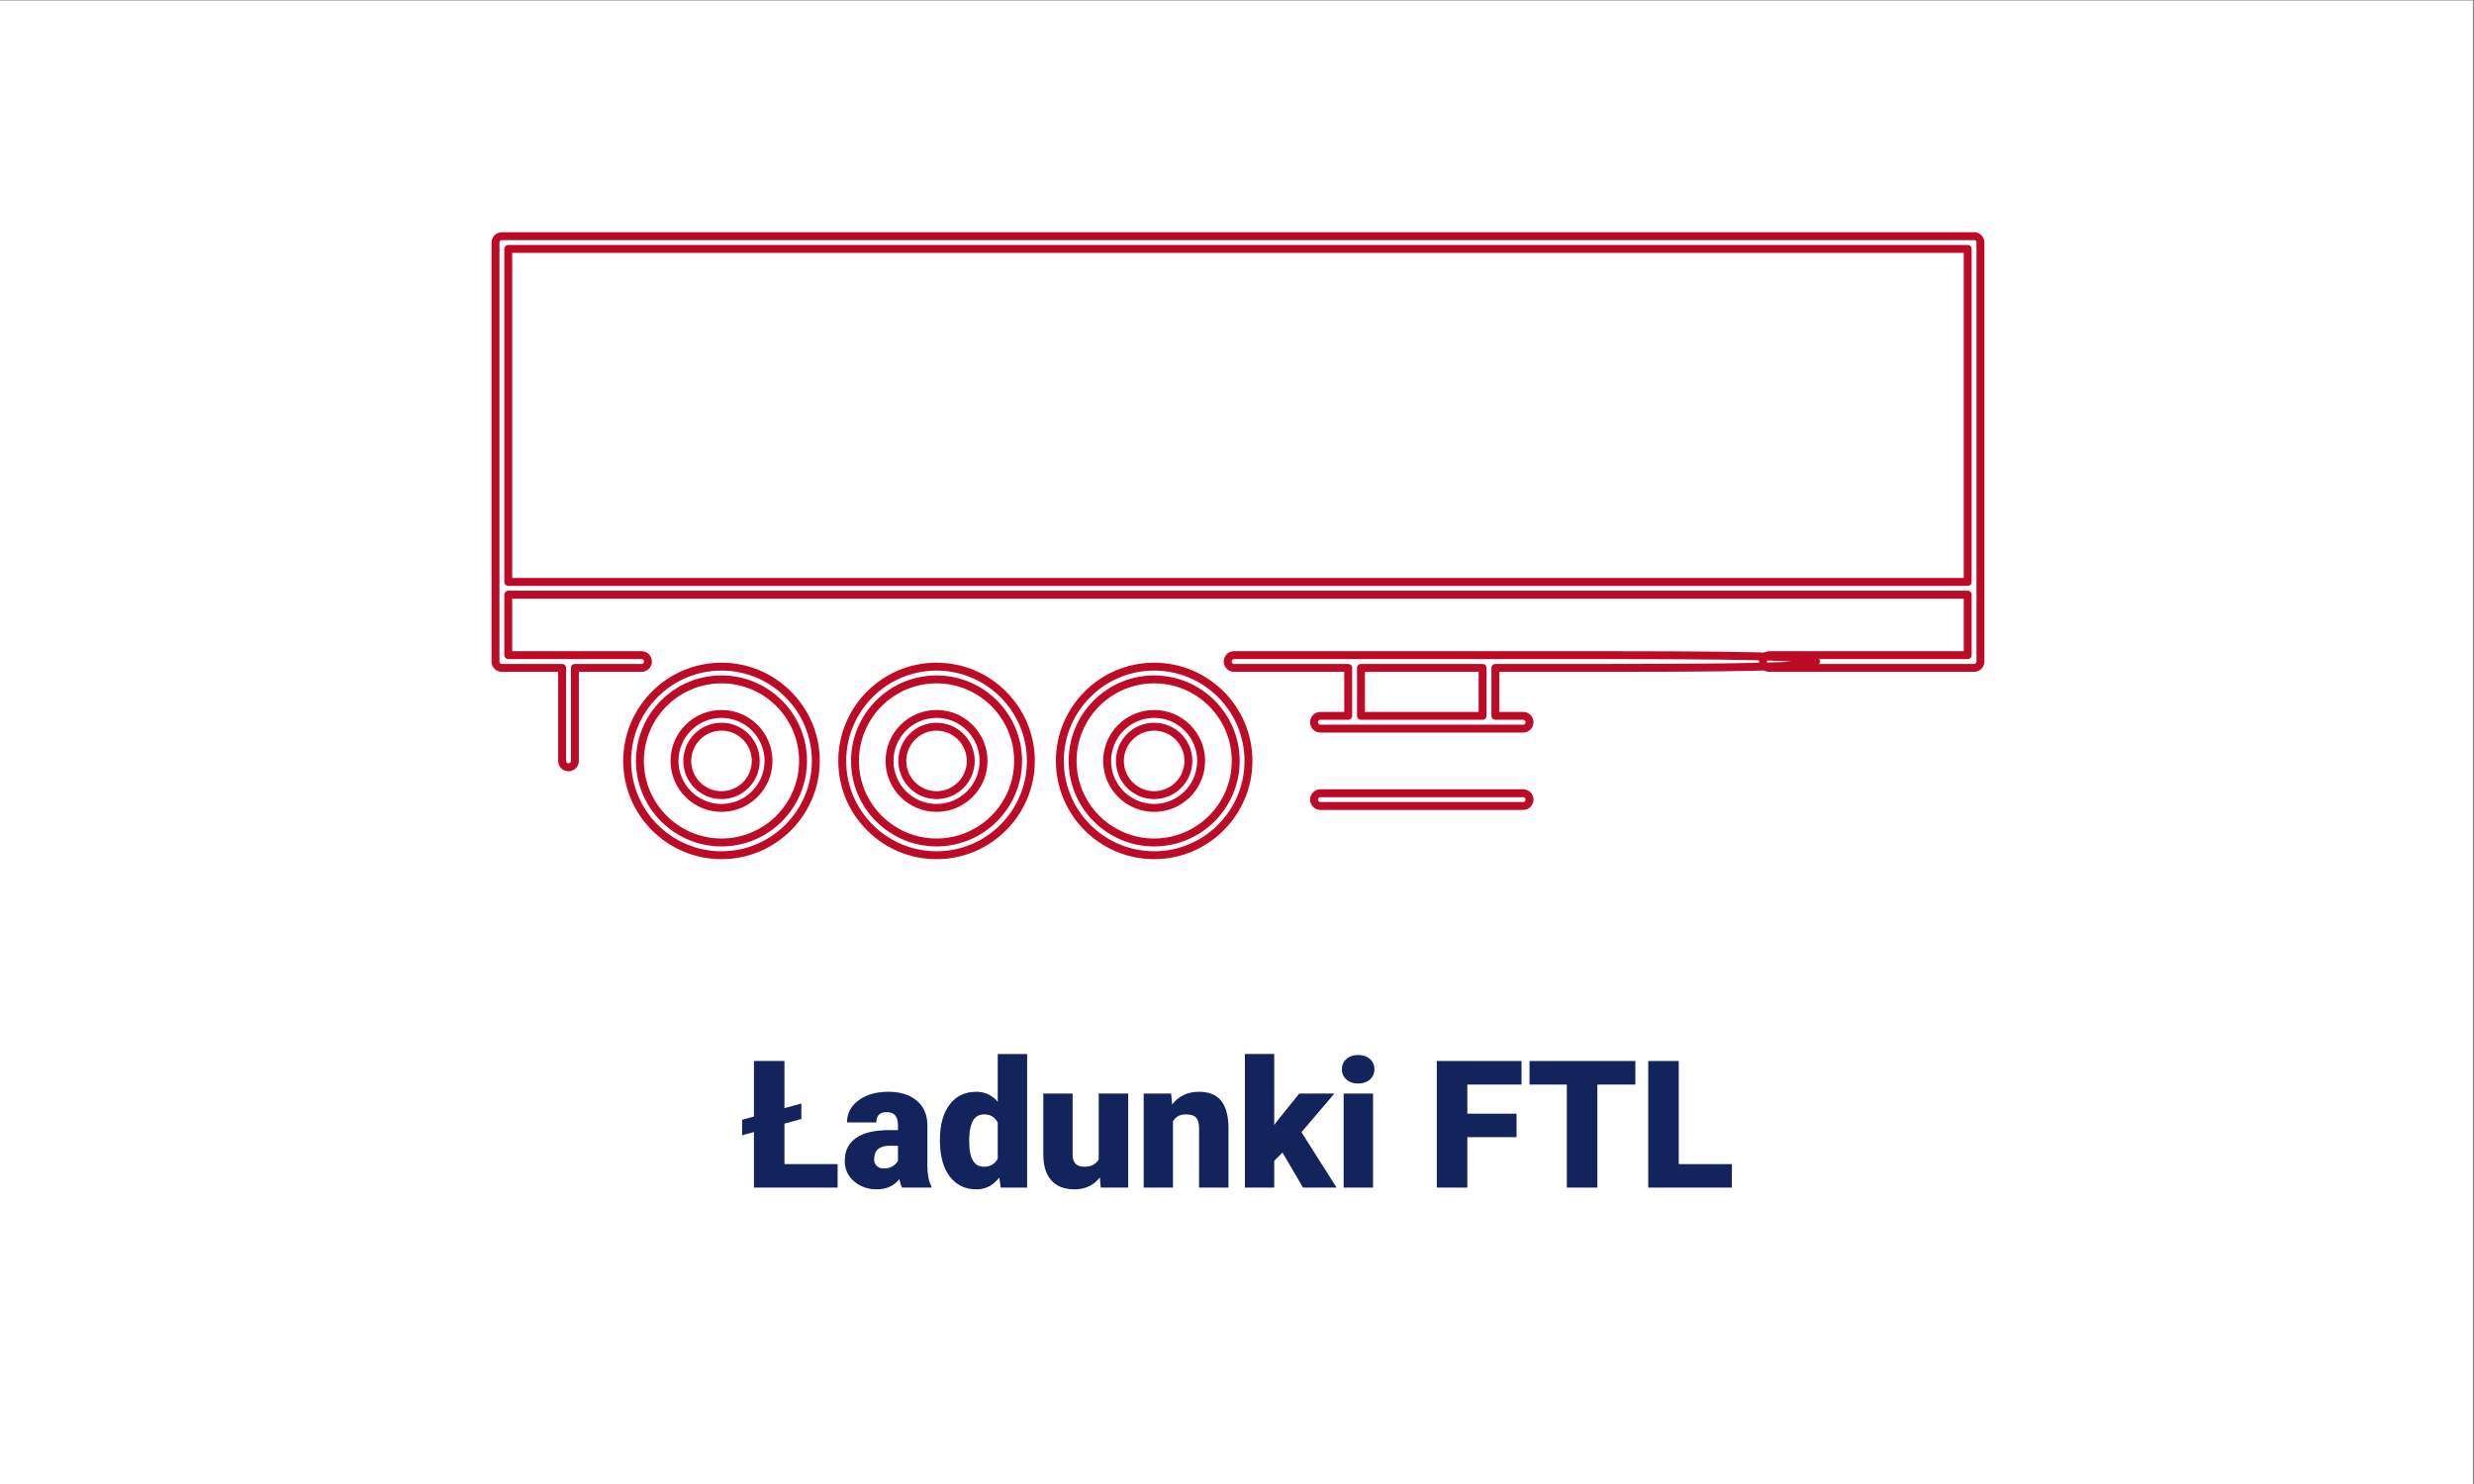 <?xml version="1.0" encoding="UTF-8" standalone="no"?>
<svg xmlns="http://www.w3.org/2000/svg" xmlns:xlink="http://www.w3.org/1999/xlink" xmlns:serif="http://www.serif.com/" width="100%" height="100%" viewBox="0 0 250 150" version="1.1" xml:space="preserve" style="fill-rule:evenodd;clip-rule:evenodd;stroke-linejoin:round;stroke-miterlimit:2;">
    <rect x="0" y="0" width="250" height="150" fill="#808080" stroke="none"/>
    <g transform="matrix(1,0,0,1,-489.322,-338.271)">
        <g>
            <g transform="matrix(1.098,0,0,0.982,144.847,-307.777)">
                <rect x="313.671" y="657.942" width="227.644" height="152.761" style="fill:white;"></rect>
            </g>
            <g transform="matrix(0.386,0,0,0.386,340.091,184.988)">
                <g>
                    <g transform="matrix(1,0,0,1,-753.323,-298.074)">
                        <path d="M1385.11,915.786C1373.34,915.786 1363.76,906.208 1363.76,894.436C1363.76,882.664 1373.34,873.086 1385.11,873.086C1396.88,873.086 1406.46,882.664 1406.46,894.436C1406.46,906.208 1396.88,915.786 1385.11,915.786ZM1385.11,869.745C1371.49,869.745 1360.42,880.821 1360.42,894.436C1360.42,908.051 1371.49,919.127 1385.11,919.127C1398.72,919.127 1409.8,908.051 1409.8,894.436C1409.8,880.821 1398.72,869.745 1385.11,869.745Z" style="fill:none;fill-rule:nonzero;stroke:rgb(189,10,39);stroke-width:2.07px;"></path>
                    </g>
                    <g transform="matrix(1,0,0,1,-753.323,-298.074)">
                        <path d="M1385.11,903.4C1380.17,903.4 1376.15,899.379 1376.15,894.436C1376.15,889.494 1380.17,885.473 1385.11,885.473C1390.05,885.473 1394.07,889.494 1394.07,894.436C1394.07,899.379 1390.05,903.4 1385.11,903.4ZM1385.11,882.131C1378.33,882.131 1372.8,887.651 1372.8,894.436C1372.8,901.221 1378.33,906.742 1385.11,906.742C1391.9,906.742 1397.42,901.221 1397.42,894.436C1397.42,887.651 1391.9,882.131 1385.11,882.131Z" style="fill:none;fill-rule:nonzero;stroke:rgb(189,10,39);stroke-width:2.07px;"></path>
                    </g>
                    <g transform="matrix(1,0,0,1,-753.323,-298.074)">
                        <path d="M1442.08,915.786C1430.31,915.786 1420.73,906.208 1420.73,894.436C1420.73,882.664 1430.31,873.086 1442.08,873.086C1453.85,873.086 1463.43,882.664 1463.43,894.436C1463.43,906.208 1453.85,915.786 1442.08,915.786ZM1442.08,869.745C1428.46,869.745 1417.39,880.821 1417.39,894.436C1417.39,908.051 1428.46,919.127 1442.08,919.127C1455.69,919.127 1466.77,908.051 1466.77,894.436C1466.77,880.821 1455.69,869.745 1442.08,869.745Z" style="fill:none;fill-rule:nonzero;stroke:rgb(189,10,39);stroke-width:2.07px;"></path>
                    </g>
                    <g transform="matrix(1,0,0,1,-753.323,-298.074)">
                        <path d="M1442.08,903.4C1437.13,903.4 1433.11,899.379 1433.11,894.436C1433.11,889.494 1437.13,885.473 1442.08,885.473C1447.02,885.473 1451.04,889.494 1451.04,894.436C1451.04,899.379 1447.02,903.4 1442.08,903.4ZM1442.08,882.131C1435.29,882.131 1429.77,887.651 1429.77,894.436C1429.77,901.221 1435.29,906.742 1442.08,906.742C1448.86,906.742 1454.38,901.221 1454.38,894.436C1454.38,887.651 1448.86,882.131 1442.08,882.131Z" style="fill:none;fill-rule:nonzero;stroke:rgb(189,10,39);stroke-width:2.07px;"></path>
                    </g>
                    <g transform="matrix(1,0,0,1,-753.323,-298.074)">
                        <path d="M1328.81,915.786C1317.04,915.786 1307.46,906.208 1307.46,894.436C1307.46,882.664 1317.04,873.086 1328.81,873.086C1340.59,873.086 1350.16,882.664 1350.16,894.436C1350.16,906.208 1340.59,915.786 1328.81,915.786ZM1328.81,869.745C1315.2,869.745 1304.12,880.821 1304.12,894.436C1304.12,908.051 1315.2,919.127 1328.81,919.127C1342.43,919.127 1353.5,908.051 1353.5,894.436C1353.5,880.821 1342.43,869.745 1328.81,869.745Z" style="fill:none;fill-rule:nonzero;stroke:rgb(189,10,39);stroke-width:2.07px;"></path>
                    </g>
                    <g transform="matrix(1,0,0,1,-753.323,-298.074)">
                        <path d="M1328.81,903.4C1323.87,903.4 1319.85,899.379 1319.85,894.436C1319.85,889.494 1323.87,885.473 1328.81,885.473C1333.76,885.473 1337.78,889.494 1337.78,894.436C1337.78,899.379 1333.76,903.4 1328.81,903.4ZM1328.81,882.131C1322.03,882.131 1316.51,887.651 1316.51,894.436C1316.51,901.221 1322.03,906.742 1328.81,906.742C1335.6,906.742 1341.12,901.221 1341.12,894.436C1341.12,887.651 1335.6,882.131 1328.81,882.131Z" style="fill:none;fill-rule:nonzero;stroke:rgb(189,10,39);stroke-width:2.07px;"></path>
                    </g>
                    <g transform="matrix(1,0,0,1,-753.323,-298.074)">
                        <path d="M1655.05,760.362L1655.05,847.556L1272.99,847.556L1272.99,760.362L1655.05,760.362ZM1307.89,870.077C1308.81,870.077 1309.56,869.329 1309.56,868.406C1309.56,867.483 1308.81,866.735 1307.89,866.735L1272.99,866.735L1272.99,850.897L1655.05,850.897L1655.05,866.735L1603.13,866.735C1602.21,866.735 1601.46,867.483 1601.46,868.406C1601.46,869.329 1602.21,870.077 1603.13,870.077L1656.72,870.077C1657.65,870.077 1658.39,869.329 1658.39,868.406L1658.39,758.691C1658.39,757.769 1657.65,757.021 1656.72,757.021L1271.32,757.021C1270.39,757.021 1269.65,757.769 1269.65,758.691L1269.65,868.406C1269.65,869.329 1270.39,870.077 1271.32,870.077L1287.09,870.077L1287.09,894.436C1287.09,895.359 1287.84,896.107 1288.76,896.107C1289.68,896.107 1290.43,895.359 1290.43,894.436L1290.43,870.077L1307.89,870.077Z" style="fill:none;fill-rule:nonzero;stroke:rgb(189,10,39);stroke-width:2.07px;"></path>
                    </g>
                    <g transform="matrix(1,0,0,1,-753.323,-298.074)">
                        <path d="M1496.22,870.077L1528.06,870.077L1528.06,882.634L1496.22,882.634L1496.22,870.077ZM1538.68,882.634L1531.41,882.634L1531.41,870.077L1561.29,870.077C1609.11,870.077 1615.33,869.329 1615.33,868.406C1615.33,867.483 1608.88,866.735 1561.29,866.735L1463,866.735C1462.08,866.735 1461.33,867.483 1461.33,868.406C1461.33,869.329 1462.08,870.077 1463,870.077L1492.88,870.077L1492.88,882.634L1485.61,882.634C1484.68,882.634 1483.94,883.382 1483.94,884.305C1483.94,885.228 1484.68,885.976 1485.61,885.976L1538.68,885.976C1539.6,885.976 1540.35,885.228 1540.35,884.305C1540.35,883.382 1539.6,882.634 1538.68,882.634Z" style="fill:none;fill-rule:nonzero;stroke:rgb(189,10,39);stroke-width:2.07px;"></path>
                    </g>
                    <g transform="matrix(1,0,0,1,-753.323,-298.074)">
                        <path d="M1538.68,902.896L1485.61,902.896C1484.68,902.896 1483.94,903.645 1483.94,904.567C1483.94,905.49 1484.68,906.238 1485.61,906.238L1538.68,906.238C1539.6,906.238 1540.35,905.49 1540.35,904.567C1540.35,903.645 1539.6,902.896 1538.68,902.896Z" style="fill:none;fill-rule:nonzero;stroke:rgb(189,10,39);stroke-width:2.07px;"></path>
                    </g>
                </g>
            </g>
            <g transform="matrix(1,0,0,1,7.407,-349.788)">
                <path d="M561.186,800.066L562.891,799.6L562.891,801.165L561.186,801.63L561.186,805.726L566.556,805.726L566.556,808.099L558.101,808.099L558.101,802.483L556.906,802.808L556.906,801.244L558.101,800.918L558.101,795.302L561.186,795.302L561.186,800.066Z" style="fill:rgb(19,36,92);fill-rule:nonzero;"></path>
                <path d="M573.069,808.099C572.964,807.906 572.87,807.622 572.788,807.247C572.243,807.932 571.481,808.275 570.503,808.275C569.606,808.275 568.844,808.004 568.217,807.462C567.59,806.92 567.277,806.239 567.277,805.418C567.277,804.387 567.658,803.608 568.42,803.081C569.181,802.553 570.289,802.29 571.742,802.29L572.656,802.29L572.656,801.786C572.656,800.909 572.278,800.47 571.522,800.47C570.819,800.47 570.467,800.818 570.467,801.512L567.506,801.512C567.506,800.594 567.897,799.847 568.679,799.274C569.461,798.7 570.459,798.414 571.672,798.414C572.884,798.414 573.842,798.709 574.546,799.301C575.249,799.893 575.609,800.705 575.627,801.736L575.627,805.946C575.638,806.819 575.773,807.487 576.031,807.95L576.031,808.099L573.069,808.099ZM571.215,806.166C571.584,806.166 571.89,806.086 572.133,805.928C572.376,805.77 572.55,805.591 572.656,805.392L572.656,803.872L571.795,803.872C570.763,803.872 570.248,804.334 570.248,805.26C570.248,805.53 570.339,805.748 570.52,805.915C570.702,806.082 570.933,806.166 571.215,806.166Z" style="fill:rgb(19,36,92);fill-rule:nonzero;"></path>
                <path d="M576.892,803.274C576.892,801.768 577.217,800.582 577.868,799.714C578.518,798.847 579.426,798.414 580.592,798.414C581.442,798.414 582.157,798.748 582.737,799.416L582.737,794.599L585.708,794.599L585.708,808.099L583.045,808.099L582.895,807.08C582.286,807.876 581.512,808.275 580.575,808.275C579.444,808.275 578.548,807.841 577.885,806.974C577.223,806.107 576.892,804.874 576.892,803.274ZM579.854,803.458C579.854,805.146 580.346,805.99 581.331,805.99C581.987,805.99 582.456,805.714 582.737,805.164L582.737,801.542C582.467,800.98 582.005,800.699 581.348,800.699C580.434,800.699 579.939,801.437 579.863,802.914L579.854,803.458Z" style="fill:rgb(19,36,92);fill-rule:nonzero;"></path>
                <path d="M593.055,807.071C592.428,807.874 591.582,808.275 590.515,808.275C589.472,808.275 588.683,807.972 588.147,807.365C587.611,806.759 587.342,805.887 587.342,804.75L587.342,798.589L590.304,798.589L590.304,804.768C590.304,805.582 590.7,805.99 591.491,805.99C592.171,805.99 592.654,805.747 592.941,805.26L592.941,798.589L595.921,798.589L595.921,808.099L593.143,808.099L593.055,807.071Z" style="fill:rgb(19,36,92);fill-rule:nonzero;"></path>
                <path d="M600.262,798.589L600.359,799.706C601.015,798.844 601.921,798.414 603.075,798.414C604.065,798.414 604.805,798.709 605.294,799.301C605.783,799.893 606.037,800.784 606.054,801.973L606.054,808.099L603.084,808.099L603.084,802.096C603.084,801.616 602.987,801.263 602.794,801.037C602.6,800.811 602.249,800.699 601.739,800.699C601.159,800.699 600.728,800.927 600.447,801.384L600.447,808.099L597.485,808.099L597.485,798.589L600.262,798.589Z" style="fill:rgb(19,36,92);fill-rule:nonzero;"></path>
                <path d="M611.512,804.557L610.677,805.392L610.677,808.099L607.715,808.099L607.715,794.59L610.677,794.59L610.677,801.762L610.976,801.367L613.209,798.589L616.759,798.589L613.428,802.5L616.979,808.099L613.587,808.099L611.512,804.557Z" style="fill:rgb(19,36,92);fill-rule:nonzero;"></path>
                <path d="M620.662,808.099L617.691,808.099L617.691,798.589L620.662,798.589L620.662,808.099ZM617.515,796.137C617.515,795.715 617.668,795.37 617.972,795.1C618.277,794.831 618.673,794.696 619.159,794.696C619.645,794.696 620.041,794.831 620.345,795.1C620.65,795.37 620.802,795.715 620.802,796.137C620.802,796.559 620.65,796.905 620.345,797.174C620.041,797.444 619.645,797.579 619.159,797.579C618.673,797.579 618.277,797.444 617.972,797.174C617.668,796.905 617.515,796.559 617.515,796.137Z" style="fill:rgb(19,36,92);fill-rule:nonzero;"></path>
                <path d="M635.164,803.001L630.189,803.001L630.189,808.099L627.104,808.099L627.104,795.302L635.665,795.302L635.665,797.684L630.189,797.684L630.189,800.628L635.164,800.628L635.164,803.001Z" style="fill:rgb(19,36,92);fill-rule:nonzero;"></path>
                <path d="M647.17,797.684L643.329,797.684L643.329,808.099L640.244,808.099L640.244,797.684L636.473,797.684L636.473,795.302L647.17,795.302L647.17,797.684Z" style="fill:rgb(19,36,92);fill-rule:nonzero;"></path>
                <path d="M651.555,805.726L656.925,805.726L656.925,808.099L648.47,808.099L648.47,795.302L651.555,795.302L651.555,805.726Z" style="fill:rgb(19,36,92);fill-rule:nonzero;"></path>
            </g>
        </g>
    </g>
</svg>
